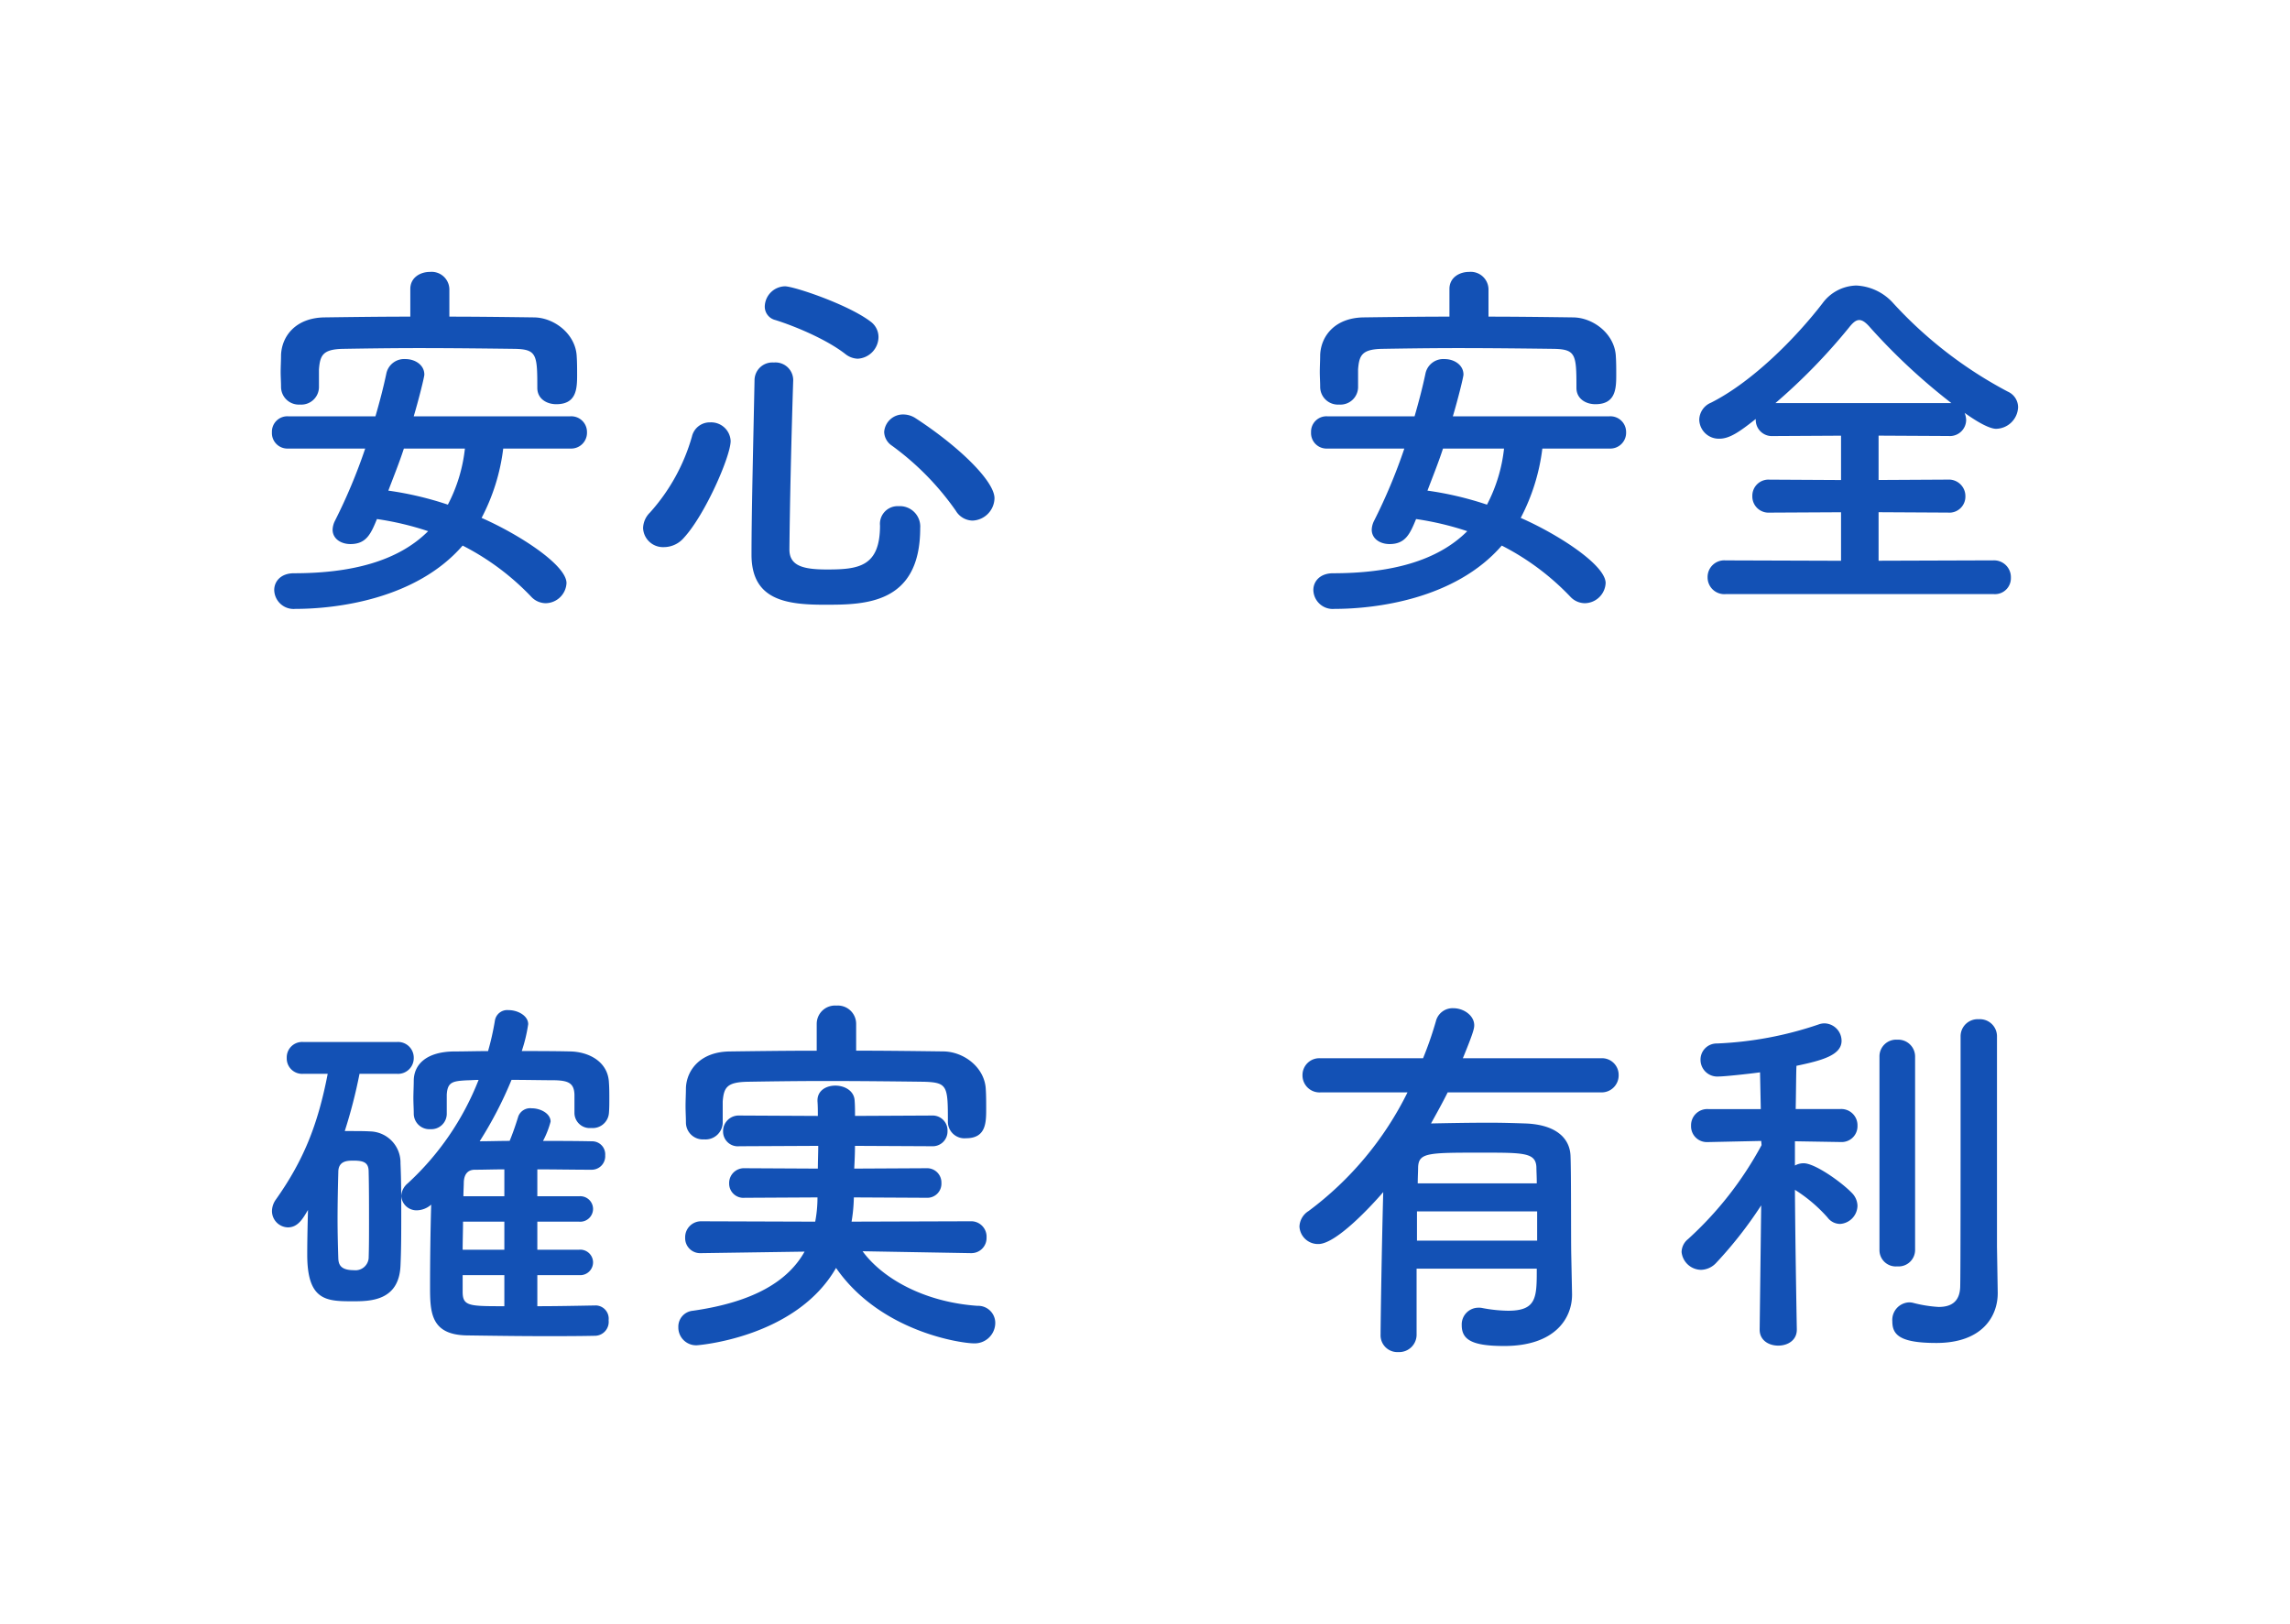 <svg xmlns="http://www.w3.org/2000/svg" xmlns:xlink="http://www.w3.org/1999/xlink" width="378.939" height="268.743" viewBox="0 0 378.939 268.743">
  <defs>
    <filter id="パス_5146" x="0" y="121.408" width="209.688" height="146.206" filterUnits="userSpaceOnUse">
      <feOffset input="SourceAlpha"/>
      <feGaussianBlur stdDeviation="15" result="blur"/>
      <feFlood flood-color="#fff"/>
      <feComposite operator="in" in2="blur"/>
      <feComposite in="SourceGraphic"/>
    </filter>
    <filter id="パス_5147" x="170.031" y="121.847" width="205.548" height="146.896" filterUnits="userSpaceOnUse">
      <feOffset input="SourceAlpha"/>
      <feGaussianBlur stdDeviation="15" result="blur-2"/>
      <feFlood flood-color="#fff"/>
      <feComposite operator="in" in2="blur-2"/>
      <feComposite in="SourceGraphic"/>
    </filter>
    <filter id="パス_5148" x="0.001" y="0" width="209.563" height="145.767" filterUnits="userSpaceOnUse">
      <feOffset input="SourceAlpha"/>
      <feGaussianBlur stdDeviation="15" result="blur-3"/>
      <feFlood flood-color="#fff"/>
      <feComposite operator="in" in2="blur-3"/>
      <feComposite in="SourceGraphic"/>
    </filter>
    <filter id="パス_5149" x="171.948" y="0" width="206.991" height="145.767" filterUnits="userSpaceOnUse">
      <feOffset input="SourceAlpha"/>
      <feGaussianBlur stdDeviation="15" result="blur-4"/>
      <feFlood flood-color="#fff"/>
      <feComposite operator="in" in2="blur-4"/>
      <feComposite in="SourceGraphic"/>
    </filter>
  </defs>
  <g id="グループ_736" data-name="グループ 736" transform="translate(4.001 -76.371)">
    <g transform="matrix(1, 0, 0, 1, -4, 76.37)" filter="url(#パス_5146)">
      <path id="パス_5146-2" data-name="パス 5146" d="M57.785-31.72c-3.387.063-6.587.125-9.66.125v-5.144h6.9a2.127,2.127,0,0,0,2.321-2.133,2.116,2.116,0,0,0-2.321-2.07h-6.9v-4.642h6.9a2.127,2.127,0,0,0,2.321-2.133,2.116,2.116,0,0,0-2.321-2.07h-6.9v-4.454c2.823,0,5.834.063,8.97.063a2.236,2.236,0,0,0,2.258-2.384,2.154,2.154,0,0,0-2.133-2.321c-2.823-.063-5.52-.063-8.155-.063a14.818,14.818,0,0,0,1.255-3.2c0-1.317-1.631-2.2-3.136-2.2a2.1,2.1,0,0,0-2.2,1.317c-.565,1.819-1,3.011-1.443,4.077-1.694,0-3.325.063-4.956.063a65.275,65.275,0,0,0,5.269-10.162c2.509,0,5.081.063,7.151.063,2.2.063,3.2.439,3.262,2.384v3.074a2.523,2.523,0,0,0,2.76,2.446,2.7,2.7,0,0,0,2.948-2.509c.063-.753.063-1.568.063-2.446,0-.815,0-1.694-.063-2.509-.125-3.513-3.325-5.144-6.4-5.207-2.7-.063-5.395-.063-8.029-.063a25.027,25.027,0,0,0,1.066-4.454c0-1.38-1.694-2.321-3.262-2.321A2.07,2.07,0,0,0,41.1-78.831a44.723,44.723,0,0,1-1.129,5.018c-1.945,0-3.764.063-5.708.063-4.328.063-6.524,2.007-6.587,4.768,0,1-.063,2.007-.063,2.948,0,.878.063,1.756.063,2.572a2.584,2.584,0,0,0,2.76,2.572,2.554,2.554,0,0,0,2.7-2.509v-3.2c.125-2.133,1-2.258,3.45-2.384.565,0,1.192-.063,1.819-.063A46.036,46.036,0,0,1,26.671-51.92a2.9,2.9,0,0,0-1.066,2.07,2.526,2.526,0,0,0,2.635,2.384,3.689,3.689,0,0,0,2.321-.941c-.125,4.14-.188,9.6-.188,13.487,0,4.266.063,8.029,6.022,8.155,4.328.063,8.719.125,13.111.125,2.76,0,5.52,0,8.28-.063a2.305,2.305,0,0,0,2.133-2.572,2.186,2.186,0,0,0-2.07-2.446ZM24.915-70.049a2.6,2.6,0,0,0,2.76-2.635,2.6,2.6,0,0,0-2.76-2.635H9.358a2.548,2.548,0,0,0-2.7,2.635,2.548,2.548,0,0,0,2.7,2.635h4.077C11.8-61.58,9.421-55.683,4.841-49.222a3.363,3.363,0,0,0-.627,1.882,2.705,2.705,0,0,0,2.635,2.7c1.694,0,2.509-1.506,3.325-2.886-.063,2.446-.125,4.956-.125,7.4,0,7.59,3.136,7.716,7.465,7.716,2.886,0,7.716,0,7.967-5.9.125-2.7.125-5.52.125-8.406,0-2.823,0-5.708-.125-8.531a5.149,5.149,0,0,0-4.893-5.269c-1.129-.063-2.07-.063-3.074-.063H16.258A83.536,83.536,0,0,0,18.7-70.049ZM42.667-49.787H35.893c0-.878.063-1.694.063-2.321.063-1.568.878-2.07,1.819-2.07,1.568,0,3.2-.063,4.893-.063Zm0,8.845h-6.9c0-1.506.063-3.137.063-4.642h6.838Zm0,9.347c-5.834,0-6.9,0-6.9-2.384v-2.76h6.9ZM20.21-39.5a2.193,2.193,0,0,1-2.446,1.945c-2.258,0-2.509-1-2.572-1.882-.063-2.007-.125-4.266-.125-6.524,0-2.7.063-5.458.125-7.841,0-1.882,1.568-1.882,2.509-1.882,1.694,0,2.509.314,2.509,1.819.063,2.572.063,5.52.063,8.343C20.273-43.388,20.273-41.381,20.21-39.5Zm80.67-38.83a3.027,3.027,0,0,0-3.262-3.011,3.027,3.027,0,0,0-3.262,3.011v4.454c-4.83,0-9.66.063-14.428.125-4.83.063-7.088,3.074-7.214,6.022,0,1-.063,2.007-.063,3.011,0,.941.063,1.882.063,2.7A2.808,2.808,0,0,0,75.726-59.2a2.844,2.844,0,0,0,3.074-2.7v-3.576c.188-2.321.69-3.2,4.14-3.262,3.827-.063,8.28-.125,12.86-.125,5.583,0,11.354.063,16.31.125,3.889.125,3.952.69,3.952,6.587v.125a2.74,2.74,0,0,0,3.011,2.635c3.325,0,3.325-2.635,3.325-4.893,0-1.066,0-2.2-.063-3.137-.125-3.638-3.576-6.273-6.963-6.336-4.767-.063-9.6-.125-14.491-.125Zm19.007,37.952a2.5,2.5,0,0,0,2.572-2.572,2.547,2.547,0,0,0-2.635-2.7l-19.7.063A27.253,27.253,0,0,0,100.5-49.6l12.044.063a2.334,2.334,0,0,0,2.446-2.446,2.367,2.367,0,0,0-2.446-2.446l-11.981.063c.063-1.192.125-2.509.125-3.764l12.734.063A2.451,2.451,0,0,0,116-60.576a2.466,2.466,0,0,0-2.572-2.572l-12.734.063c0-.878,0-1.694-.063-2.509C100.567-67.226,99-68.1,97.43-68.1c-1.506,0-2.948.815-2.948,2.446v.125c.063.815.063,1.631.063,2.446L81.56-63.148a2.584,2.584,0,0,0-2.7,2.635,2.443,2.443,0,0,0,2.7,2.446l13.048-.063c0,1.255-.063,2.509-.063,3.764l-12.107-.063a2.451,2.451,0,0,0-2.572,2.509,2.356,2.356,0,0,0,2.572,2.384L94.482-49.6a21.245,21.245,0,0,1-.376,4.015l-18.819-.063a2.634,2.634,0,0,0-2.7,2.7,2.483,2.483,0,0,0,2.635,2.572h.063l17.062-.251c-2.7,4.83-8.343,8.343-18.505,9.786a2.635,2.635,0,0,0-2.384,2.7,2.946,2.946,0,0,0,3.074,3.011c.063,0,16.372-1.192,23.022-12.8,7.339,10.6,20.764,12.483,22.834,12.483a3.4,3.4,0,0,0,3.513-3.387,2.831,2.831,0,0,0-2.948-2.823c-8.97-.627-15.808-4.642-19.007-9.033l17.878.314Z" transform="translate(40.79 247.75)" fill="#1351b5"/>
    </g>
    <g transform="matrix(1, 0, 0, 1, -4, 76.37)" filter="url(#パス_5147)">
      <path id="パス_5147-2" data-name="パス 5147" d="M52.425-39.754c-.063-2.572,0-13.612-.125-16.5s-2.384-5.144-7.465-5.332c-1.819-.063-3.827-.125-5.959-.125-3.262,0-6.712.063-9.66.125.941-1.694,1.882-3.387,2.76-5.144H57.318a2.813,2.813,0,0,0,2.948-2.886,2.753,2.753,0,0,0-2.948-2.76H34.485c1.756-4.266,1.882-4.956,1.882-5.458,0-1.631-1.756-2.823-3.45-2.823a2.844,2.844,0,0,0-2.886,2.133A59.576,59.576,0,0,1,27.9-72.374H10.961A2.784,2.784,0,0,0,7.95-69.551a2.818,2.818,0,0,0,3.011,2.823H25.326A54.577,54.577,0,0,1,8.954-47.093a3.163,3.163,0,0,0-1.506,2.572,3.062,3.062,0,0,0,3.136,2.886c2.948,0,8.845-6.4,10.727-8.594-.251,9.1-.439,21.7-.439,23.587a2.776,2.776,0,0,0,2.948,2.886,2.877,2.877,0,0,0,3.011-2.948V-37.558H46.717c0,4.767,0,6.963-4.767,6.963a24.53,24.53,0,0,1-4.2-.439,2.573,2.573,0,0,0-.69-.063,2.768,2.768,0,0,0-2.76,2.886c0,2.384,1.631,3.45,7.026,3.45,8.469,0,11.229-4.642,11.229-8.469v-.125ZM27.02-51.673c0-1.066.063-1.945.063-2.7.125-2.384,1.631-2.384,10.539-2.384,6.963,0,8.908,0,9.033,2.384,0,.627.063,1.506.063,2.7ZM46.78-42.2H26.894v-4.83H46.78Zm76.091,1V-75.949a2.826,2.826,0,0,0-3.011-2.886,2.826,2.826,0,0,0-3.011,2.886v9.911c0,11.668,0,29.107-.063,31.428-.063,2.7-1.694,3.387-3.576,3.387a21.654,21.654,0,0,1-4.266-.69,2.573,2.573,0,0,0-.69-.063,2.905,2.905,0,0,0-2.7,3.137c0,2.2,1.192,3.576,7.277,3.576,7.653,0,10.162-4.454,10.162-8.218v-.125Zm-19.446.565a2.7,2.7,0,0,0,2.948,2.7,2.731,2.731,0,0,0,2.948-2.7V-72.625a2.794,2.794,0,0,0-2.948-2.823,2.761,2.761,0,0,0-2.948,2.823ZM89.749-27.521s-.251-13.612-.314-23.085a24.89,24.89,0,0,1,5.395,4.579A2.611,2.611,0,0,0,96.9-44.96a3.076,3.076,0,0,0,2.886-3.011,3.124,3.124,0,0,0-.941-2.133C97.152-51.861,92.76-55,90.879-55a2.914,2.914,0,0,0-1.443.376v-4.015l7.528.125h.063a2.615,2.615,0,0,0,2.76-2.7,2.68,2.68,0,0,0-2.823-2.76h-7.4c.063-3.074.063-5.708.125-7.151,4.2-.878,7.465-1.756,7.465-4.14a2.9,2.9,0,0,0-2.823-2.886,2.841,2.841,0,0,0-1,.188A59.557,59.557,0,0,1,76.513-74.82a2.665,2.665,0,0,0-2.7,2.7,2.772,2.772,0,0,0,3.011,2.76c1.255,0,6.587-.627,6.838-.69l.125,6.085H75.071a2.68,2.68,0,0,0-2.823,2.76,2.615,2.615,0,0,0,2.76,2.7h.063l8.782-.188.063.69a58.367,58.367,0,0,1-12.17,15.557,2.815,2.815,0,0,0-1.066,2.133,3.279,3.279,0,0,0,3.262,2.948A3.526,3.526,0,0,0,76.388-38.5a68.126,68.126,0,0,0,7.465-9.535L83.6-27.521v.063c0,1.756,1.506,2.635,3.074,2.635s3.074-.878,3.074-2.635Z" transform="translate(207.58 247.5)" fill="#1351b5"/>
    </g>
    <g transform="matrix(1, 0, 0, 1, -4, 76.37)" filter="url(#パス_5148)">
      <path id="パス_5148-2" data-name="パス 5148" d="M37.688-77.831a2.937,2.937,0,0,0-3.2-2.823c-1.631,0-3.262.941-3.262,2.823v4.579c-4.767,0-9.472.063-14.177.125-4.83.063-7.088,3.136-7.214,6.21,0,1-.063,1.945-.063,2.823,0,.816.063,1.631.063,2.446A2.94,2.94,0,0,0,12.972-58.7a2.922,2.922,0,0,0,3.136-2.823v-3.011c.188-2.321.627-3.325,4.015-3.387,3.764-.063,8.092-.125,12.483-.125,5.395,0,10.915.063,15.808.125,3.7.063,3.827.878,3.827,6.336v.125c0,1.819,1.568,2.7,3.136,2.7,3.325,0,3.45-2.509,3.45-4.83,0-1,0-2.07-.063-3.011-.125-3.7-3.638-6.461-7.026-6.524-4.7-.063-9.409-.125-14.051-.125ZM57.7-51.422a2.615,2.615,0,0,0,2.76-2.7,2.6,2.6,0,0,0-2.76-2.635H31.791c.878-2.948,1.756-6.524,1.756-6.9,0-1.631-1.568-2.572-3.136-2.572a3.015,3.015,0,0,0-3.136,2.321c-.5,2.384-1.129,4.767-1.819,7.151H11.027a2.548,2.548,0,0,0-2.7,2.635,2.563,2.563,0,0,0,2.7,2.7H23.762A91.178,91.178,0,0,1,18.743-39.44,3.52,3.52,0,0,0,18.367-38c0,1.506,1.38,2.384,2.948,2.384,2.635,0,3.387-1.694,4.391-4.14a49.184,49.184,0,0,1,8.469,2.007c-5.018,5.018-12.8,6.963-22.206,6.963-2.2,0-3.262,1.38-3.262,2.76a3.209,3.209,0,0,0,3.513,3.137c6.712,0,19.948-1.568,27.664-10.476a41.949,41.949,0,0,1,11.354,8.469,3.308,3.308,0,0,0,2.384,1.066,3.5,3.5,0,0,0,3.45-3.325c0-3.011-7.9-8.092-14.051-10.79A33.335,33.335,0,0,0,46.6-51.422Zm-17.439,0a26.072,26.072,0,0,1-2.823,9.284,54.721,54.721,0,0,0-9.849-2.321c.878-2.321,1.819-4.642,2.572-6.963Zm64.988-14.867a3.635,3.635,0,0,0,3.45-3.576,3.175,3.175,0,0,0-1.317-2.572c-3.7-2.823-12.671-5.834-14.177-5.834a3.428,3.428,0,0,0-3.325,3.325,2.28,2.28,0,0,0,1.756,2.258c3.576,1.129,8.657,3.325,11.605,5.646A3.483,3.483,0,0,0,105.247-66.289ZM124.255-39.5a3.781,3.781,0,0,0,3.638-3.7c0-2.823-5.834-8.531-13.048-13.236a3.741,3.741,0,0,0-2.007-.627,3.122,3.122,0,0,0-3.2,2.886,2.82,2.82,0,0,0,1.255,2.258,45.566,45.566,0,0,1,10.6,10.79A3.3,3.3,0,0,0,124.255-39.5ZM115.6-38.248a3.377,3.377,0,0,0-3.576-3.638,2.926,2.926,0,0,0-3.074,3.2c0,6.838-3.576,7.277-8.782,7.277-4.015,0-6.21-.627-6.21-3.325.063-7.089.314-18.317.627-27.978v-.125a2.937,2.937,0,0,0-3.2-2.823,2.959,2.959,0,0,0-3.2,2.948c-.188,9.66-.5,21.767-.5,28.856,0,7.465,5.646,8.28,12.107,8.28C106.314-25.577,115.6-25.577,115.6-38.248ZM76.517-36.68c3.513-3.827,7.716-13.487,7.716-16a3.229,3.229,0,0,0-3.387-3.074,3.018,3.018,0,0,0-3.011,2.321A31.77,31.77,0,0,1,70.872-40.82a3.745,3.745,0,0,0-1.129,2.572,3.3,3.3,0,0,0,3.45,3.137A4.371,4.371,0,0,0,76.517-36.68Z" transform="translate(36.67 125.65)" fill="#1351b5"/>
    </g>
    <g transform="matrix(1, 0, 0, 1, -4, 76.37)" filter="url(#パス_5149)">
      <path id="パス_5149-2" data-name="パス 5149" d="M37.688-77.831a2.937,2.937,0,0,0-3.2-2.823c-1.631,0-3.262.941-3.262,2.823v4.579c-4.767,0-9.472.063-14.177.125-4.83.063-7.088,3.136-7.214,6.21,0,1-.063,1.945-.063,2.823,0,.816.063,1.631.063,2.446A2.94,2.94,0,0,0,12.972-58.7a2.922,2.922,0,0,0,3.136-2.823v-3.011c.188-2.321.627-3.325,4.015-3.387,3.764-.063,8.092-.125,12.483-.125,5.395,0,10.915.063,15.808.125,3.7.063,3.827.878,3.827,6.336v.125c0,1.819,1.568,2.7,3.136,2.7,3.325,0,3.45-2.509,3.45-4.83,0-1,0-2.07-.063-3.011-.125-3.7-3.638-6.461-7.026-6.524-4.7-.063-9.409-.125-14.051-.125ZM57.7-51.422a2.615,2.615,0,0,0,2.76-2.7,2.6,2.6,0,0,0-2.76-2.635H31.791c.878-2.948,1.756-6.524,1.756-6.9,0-1.631-1.568-2.572-3.136-2.572a3.015,3.015,0,0,0-3.136,2.321c-.5,2.384-1.129,4.767-1.819,7.151H11.027a2.548,2.548,0,0,0-2.7,2.635,2.563,2.563,0,0,0,2.7,2.7H23.762A91.178,91.178,0,0,1,18.743-39.44,3.52,3.52,0,0,0,18.367-38c0,1.506,1.38,2.384,2.948,2.384,2.635,0,3.387-1.694,4.391-4.14a49.184,49.184,0,0,1,8.469,2.007c-5.018,5.018-12.8,6.963-22.206,6.963-2.2,0-3.262,1.38-3.262,2.76a3.209,3.209,0,0,0,3.513,3.137c6.712,0,19.948-1.568,27.664-10.476a41.949,41.949,0,0,1,11.354,8.469,3.308,3.308,0,0,0,2.384,1.066,3.5,3.5,0,0,0,3.45-3.325c0-3.011-7.9-8.092-14.051-10.79A33.335,33.335,0,0,0,46.6-51.422Zm-17.439,0a26.072,26.072,0,0,1-2.823,9.284,54.721,54.721,0,0,0-9.849-2.321c.878-2.321,1.819-4.642,2.572-6.963Zm81.047,24.088a2.633,2.633,0,0,0,2.823-2.7,2.782,2.782,0,0,0-2.823-2.886l-19.07.063v-8.029l11.48.063a2.652,2.652,0,0,0,2.886-2.7,2.734,2.734,0,0,0-2.886-2.76l-11.48.063v-7.339l11.605.063a2.687,2.687,0,0,0,2.886-2.7,3.664,3.664,0,0,0-.251-1.129c3.576,2.572,4.893,2.635,5.207,2.635a3.712,3.712,0,0,0,3.638-3.576,2.839,2.839,0,0,0-1.694-2.572,69.817,69.817,0,0,1-18.944-14.616A8.747,8.747,0,0,0,98.535-78.4a7.147,7.147,0,0,0-5.583,2.948C88.5-69.676,81.347-62.462,74.51-59.012a3.128,3.128,0,0,0-1.945,2.823,3.231,3.231,0,0,0,3.325,3.137c1.694,0,3.325-1.129,6.022-3.262v.125a2.667,2.667,0,0,0,2.823,2.7l11.291-.063v7.339L84.17-46.278a2.667,2.667,0,0,0-2.823,2.7,2.68,2.68,0,0,0,2.823,2.76l11.856-.063v8.029l-19.133-.063a2.753,2.753,0,0,0-2.948,2.76,2.765,2.765,0,0,0,2.948,2.823ZM85.174-58.949A97.479,97.479,0,0,0,97.281-71.37c.69-.878,1.192-1.317,1.756-1.317s1.129.439,1.882,1.317a100.746,100.746,0,0,0,13.361,12.421Z" transform="translate(208.62 125.65)" fill="#1351b5"/>
    </g>
  </g>
</svg>
